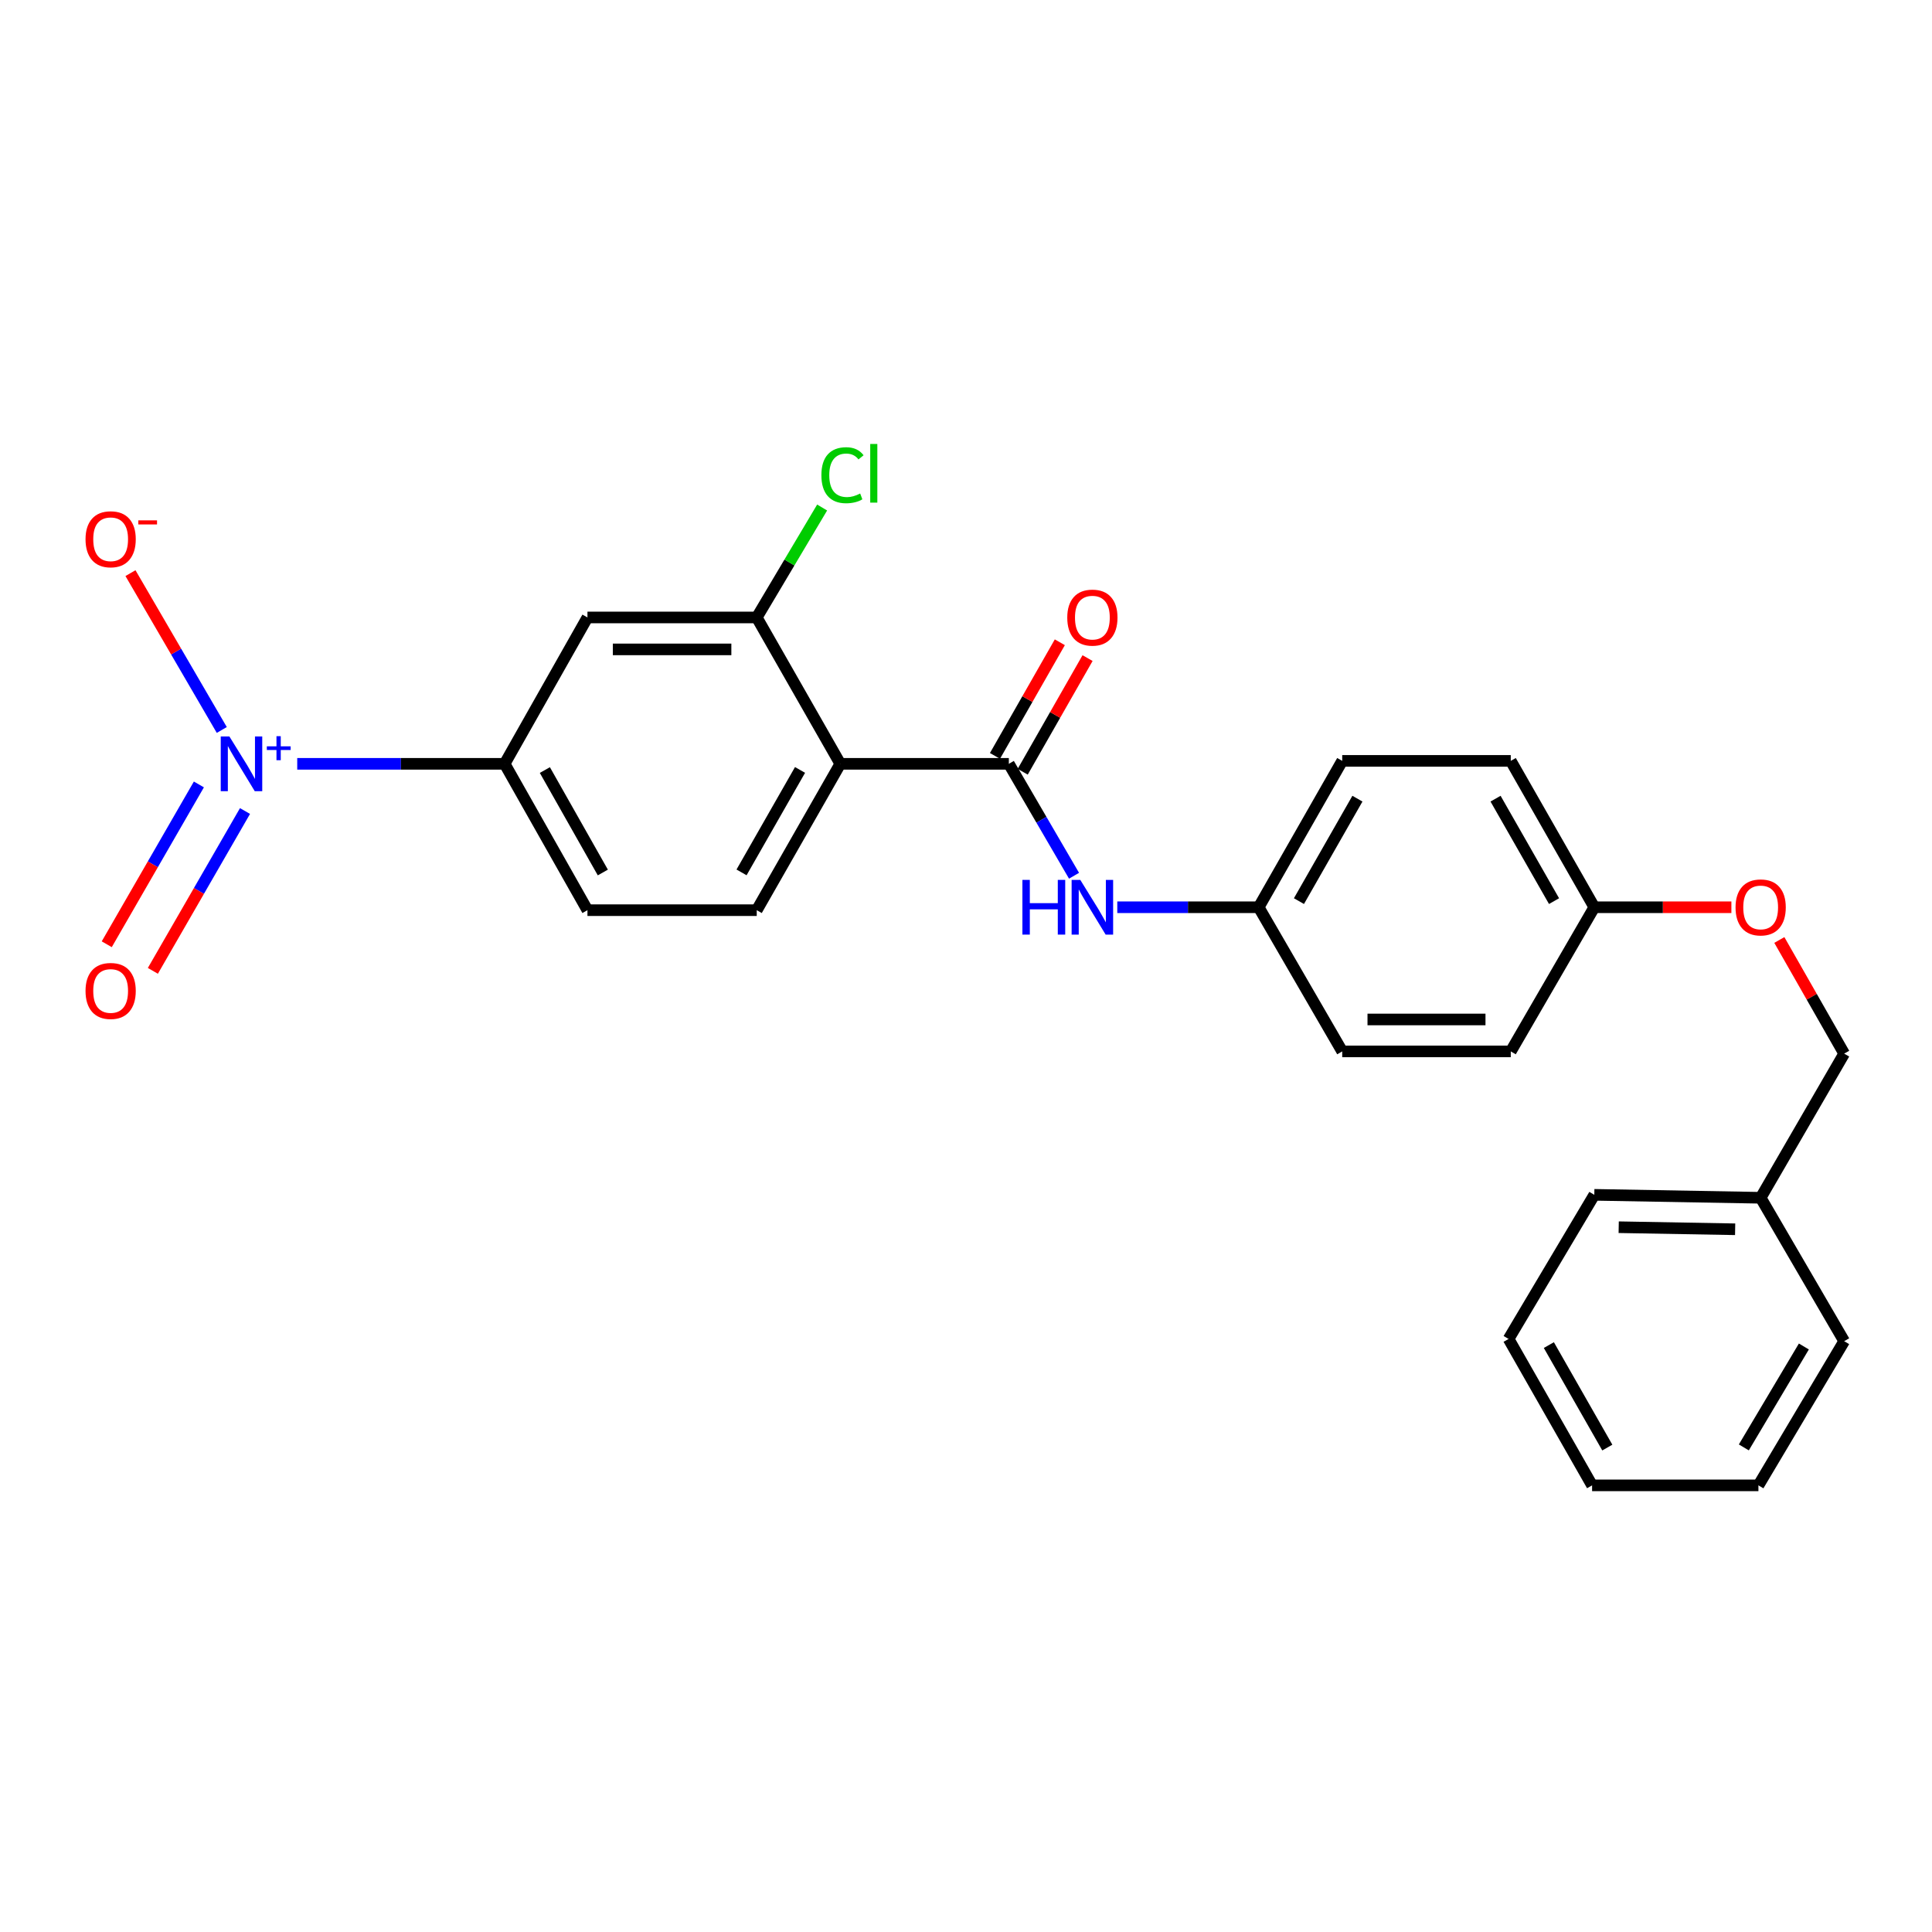 <?xml version='1.0' encoding='iso-8859-1'?>
<svg version='1.1' baseProfile='full'
              xmlns='http://www.w3.org/2000/svg'
                      xmlns:rdkit='http://www.rdkit.org/xml'
                      xmlns:xlink='http://www.w3.org/1999/xlink'
                  xml:space='preserve'
width='1000px' height='1000px' viewBox='0 0 1000 1000'>
<!-- END OF HEADER -->
<rect style='opacity:1.0;fill:#FFFFFF;stroke:none' width='1000' height='1000' x='0' y='0'> </rect>
<path class='bond-3' d='M 153.846,395.355 L 207.523,395.355' style='fill:none;fill-rule:evenodd;stroke:#0000FF;stroke-width:6px;stroke-linecap:butt;stroke-linejoin:miter;stroke-opacity:1' />
<path class='bond-3' d='M 207.523,395.355 L 261.2,395.355' style='fill:none;fill-rule:evenodd;stroke:#000000;stroke-width:6px;stroke-linecap:butt;stroke-linejoin:miter;stroke-opacity:1' />
<path class='bond-7' d='M 114.793,377.83 L 91.161,337.241' style='fill:none;fill-rule:evenodd;stroke:#0000FF;stroke-width:6px;stroke-linecap:butt;stroke-linejoin:miter;stroke-opacity:1' />
<path class='bond-7' d='M 91.161,337.241 L 67.529,296.653' style='fill:none;fill-rule:evenodd;stroke:#FF0000;stroke-width:6px;stroke-linecap:butt;stroke-linejoin:miter;stroke-opacity:1' />
<path class='bond-8' d='M 102.943,406.024 L 79.098,447.386' style='fill:none;fill-rule:evenodd;stroke:#0000FF;stroke-width:6px;stroke-linecap:butt;stroke-linejoin:miter;stroke-opacity:1' />
<path class='bond-8' d='M 79.098,447.386 L 55.253,488.748' style='fill:none;fill-rule:evenodd;stroke:#FF0000;stroke-width:6px;stroke-linecap:butt;stroke-linejoin:miter;stroke-opacity:1' />
<path class='bond-8' d='M 126.814,419.786 L 102.969,461.147' style='fill:none;fill-rule:evenodd;stroke:#0000FF;stroke-width:6px;stroke-linecap:butt;stroke-linejoin:miter;stroke-opacity:1' />
<path class='bond-8' d='M 102.969,461.147 L 79.124,502.509' style='fill:none;fill-rule:evenodd;stroke:#FF0000;stroke-width:6px;stroke-linecap:butt;stroke-linejoin:miter;stroke-opacity:1' />
<path class='bond-0' d='M 434.941,395.355 L 391.691,471.107' style='fill:none;fill-rule:evenodd;stroke:#000000;stroke-width:6px;stroke-linecap:butt;stroke-linejoin:miter;stroke-opacity:1' />
<path class='bond-0' d='M 414.096,398.521 L 383.822,451.548' style='fill:none;fill-rule:evenodd;stroke:#000000;stroke-width:6px;stroke-linecap:butt;stroke-linejoin:miter;stroke-opacity:1' />
<path class='bond-1' d='M 434.941,395.355 L 522.174,395.355' style='fill:none;fill-rule:evenodd;stroke:#000000;stroke-width:6px;stroke-linecap:butt;stroke-linejoin:miter;stroke-opacity:1' />
<path class='bond-26' d='M 434.941,395.355 L 391.691,319.593' style='fill:none;fill-rule:evenodd;stroke:#000000;stroke-width:6px;stroke-linecap:butt;stroke-linejoin:miter;stroke-opacity:1' />
<path class='bond-5' d='M 522.174,395.355 L 539.044,424.32' style='fill:none;fill-rule:evenodd;stroke:#000000;stroke-width:6px;stroke-linecap:butt;stroke-linejoin:miter;stroke-opacity:1' />
<path class='bond-5' d='M 539.044,424.32 L 555.915,453.284' style='fill:none;fill-rule:evenodd;stroke:#0000FF;stroke-width:6px;stroke-linecap:butt;stroke-linejoin:miter;stroke-opacity:1' />
<path class='bond-9' d='M 529.353,399.452 L 546.138,370.042' style='fill:none;fill-rule:evenodd;stroke:#000000;stroke-width:6px;stroke-linecap:butt;stroke-linejoin:miter;stroke-opacity:1' />
<path class='bond-9' d='M 546.138,370.042 L 562.924,340.631' style='fill:none;fill-rule:evenodd;stroke:#FF0000;stroke-width:6px;stroke-linecap:butt;stroke-linejoin:miter;stroke-opacity:1' />
<path class='bond-9' d='M 514.995,391.258 L 531.78,361.847' style='fill:none;fill-rule:evenodd;stroke:#000000;stroke-width:6px;stroke-linecap:butt;stroke-linejoin:miter;stroke-opacity:1' />
<path class='bond-9' d='M 531.78,361.847 L 548.566,332.437' style='fill:none;fill-rule:evenodd;stroke:#FF0000;stroke-width:6px;stroke-linecap:butt;stroke-linejoin:miter;stroke-opacity:1' />
<path class='bond-2' d='M 391.691,319.593 L 304.064,319.593' style='fill:none;fill-rule:evenodd;stroke:#000000;stroke-width:6px;stroke-linecap:butt;stroke-linejoin:miter;stroke-opacity:1' />
<path class='bond-2' d='M 378.547,336.125 L 317.208,336.125' style='fill:none;fill-rule:evenodd;stroke:#000000;stroke-width:6px;stroke-linecap:butt;stroke-linejoin:miter;stroke-opacity:1' />
<path class='bond-12' d='M 391.691,319.593 L 408.614,291.141' style='fill:none;fill-rule:evenodd;stroke:#000000;stroke-width:6px;stroke-linecap:butt;stroke-linejoin:miter;stroke-opacity:1' />
<path class='bond-12' d='M 408.614,291.141 L 425.536,262.69' style='fill:none;fill-rule:evenodd;stroke:#00CC00;stroke-width:6px;stroke-linecap:butt;stroke-linejoin:miter;stroke-opacity:1' />
<path class='bond-4' d='M 261.2,395.355 L 304.064,319.593' style='fill:none;fill-rule:evenodd;stroke:#000000;stroke-width:6px;stroke-linecap:butt;stroke-linejoin:miter;stroke-opacity:1' />
<path class='bond-10' d='M 261.2,395.355 L 304.064,471.107' style='fill:none;fill-rule:evenodd;stroke:#000000;stroke-width:6px;stroke-linecap:butt;stroke-linejoin:miter;stroke-opacity:1' />
<path class='bond-10' d='M 282.018,398.576 L 312.022,451.603' style='fill:none;fill-rule:evenodd;stroke:#000000;stroke-width:6px;stroke-linecap:butt;stroke-linejoin:miter;stroke-opacity:1' />
<path class='bond-11' d='M 578.305,469.592 L 614.897,469.592' style='fill:none;fill-rule:evenodd;stroke:#0000FF;stroke-width:6px;stroke-linecap:butt;stroke-linejoin:miter;stroke-opacity:1' />
<path class='bond-11' d='M 614.897,469.592 L 651.489,469.592' style='fill:none;fill-rule:evenodd;stroke:#000000;stroke-width:6px;stroke-linecap:butt;stroke-linejoin:miter;stroke-opacity:1' />
<path class='bond-6' d='M 391.691,471.107 L 304.064,471.107' style='fill:none;fill-rule:evenodd;stroke:#000000;stroke-width:6px;stroke-linecap:butt;stroke-linejoin:miter;stroke-opacity:1' />
<path class='bond-16' d='M 651.489,469.592 L 694.729,393.83' style='fill:none;fill-rule:evenodd;stroke:#000000;stroke-width:6px;stroke-linecap:butt;stroke-linejoin:miter;stroke-opacity:1' />
<path class='bond-16' d='M 672.333,466.422 L 702.601,413.389' style='fill:none;fill-rule:evenodd;stroke:#000000;stroke-width:6px;stroke-linecap:butt;stroke-linejoin:miter;stroke-opacity:1' />
<path class='bond-17' d='M 651.489,469.592 L 694.729,544.206' style='fill:none;fill-rule:evenodd;stroke:#000000;stroke-width:6px;stroke-linecap:butt;stroke-linejoin:miter;stroke-opacity:1' />
<path class='bond-13' d='M 896.162,469.592 L 860.687,469.592' style='fill:none;fill-rule:evenodd;stroke:#FF0000;stroke-width:6px;stroke-linecap:butt;stroke-linejoin:miter;stroke-opacity:1' />
<path class='bond-13' d='M 860.687,469.592 L 825.211,469.592' style='fill:none;fill-rule:evenodd;stroke:#000000;stroke-width:6px;stroke-linecap:butt;stroke-linejoin:miter;stroke-opacity:1' />
<path class='bond-15' d='M 920.981,486.533 L 937.763,515.943' style='fill:none;fill-rule:evenodd;stroke:#FF0000;stroke-width:6px;stroke-linecap:butt;stroke-linejoin:miter;stroke-opacity:1' />
<path class='bond-15' d='M 937.763,515.943 L 954.545,545.354' style='fill:none;fill-rule:evenodd;stroke:#000000;stroke-width:6px;stroke-linecap:butt;stroke-linejoin:miter;stroke-opacity:1' />
<path class='bond-14' d='M 825.211,469.592 L 781.971,544.206' style='fill:none;fill-rule:evenodd;stroke:#000000;stroke-width:6px;stroke-linecap:butt;stroke-linejoin:miter;stroke-opacity:1' />
<path class='bond-27' d='M 825.211,469.592 L 781.971,393.83' style='fill:none;fill-rule:evenodd;stroke:#000000;stroke-width:6px;stroke-linecap:butt;stroke-linejoin:miter;stroke-opacity:1' />
<path class='bond-27' d='M 804.367,466.422 L 774.099,413.389' style='fill:none;fill-rule:evenodd;stroke:#000000;stroke-width:6px;stroke-linecap:butt;stroke-linejoin:miter;stroke-opacity:1' />
<path class='bond-20' d='M 954.545,545.354 L 911.315,619.967' style='fill:none;fill-rule:evenodd;stroke:#000000;stroke-width:6px;stroke-linecap:butt;stroke-linejoin:miter;stroke-opacity:1' />
<path class='bond-19' d='M 694.729,393.83 L 781.971,393.83' style='fill:none;fill-rule:evenodd;stroke:#000000;stroke-width:6px;stroke-linecap:butt;stroke-linejoin:miter;stroke-opacity:1' />
<path class='bond-18' d='M 694.729,544.206 L 781.971,544.206' style='fill:none;fill-rule:evenodd;stroke:#000000;stroke-width:6px;stroke-linecap:butt;stroke-linejoin:miter;stroke-opacity:1' />
<path class='bond-18' d='M 707.816,527.674 L 768.885,527.674' style='fill:none;fill-rule:evenodd;stroke:#000000;stroke-width:6px;stroke-linecap:butt;stroke-linejoin:miter;stroke-opacity:1' />
<path class='bond-21' d='M 911.315,619.967 L 825.211,618.443' style='fill:none;fill-rule:evenodd;stroke:#000000;stroke-width:6px;stroke-linecap:butt;stroke-linejoin:miter;stroke-opacity:1' />
<path class='bond-21' d='M 898.107,636.268 L 837.834,635.201' style='fill:none;fill-rule:evenodd;stroke:#000000;stroke-width:6px;stroke-linecap:butt;stroke-linejoin:miter;stroke-opacity:1' />
<path class='bond-22' d='M 911.315,619.967 L 954.545,694.195' style='fill:none;fill-rule:evenodd;stroke:#000000;stroke-width:6px;stroke-linecap:butt;stroke-linejoin:miter;stroke-opacity:1' />
<path class='bond-23' d='M 825.211,618.443 L 780.842,693.038' style='fill:none;fill-rule:evenodd;stroke:#000000;stroke-width:6px;stroke-linecap:butt;stroke-linejoin:miter;stroke-opacity:1' />
<path class='bond-24' d='M 954.545,694.195 L 910.157,768.818' style='fill:none;fill-rule:evenodd;stroke:#000000;stroke-width:6px;stroke-linecap:butt;stroke-linejoin:miter;stroke-opacity:1' />
<path class='bond-24' d='M 933.679,696.937 L 902.607,749.173' style='fill:none;fill-rule:evenodd;stroke:#000000;stroke-width:6px;stroke-linecap:butt;stroke-linejoin:miter;stroke-opacity:1' />
<path class='bond-28' d='M 780.842,693.038 L 824.063,768.818' style='fill:none;fill-rule:evenodd;stroke:#000000;stroke-width:6px;stroke-linecap:butt;stroke-linejoin:miter;stroke-opacity:1' />
<path class='bond-28' d='M 801.685,696.215 L 831.94,749.261' style='fill:none;fill-rule:evenodd;stroke:#000000;stroke-width:6px;stroke-linecap:butt;stroke-linejoin:miter;stroke-opacity:1' />
<path class='bond-25' d='M 910.157,768.818 L 824.063,768.818' style='fill:none;fill-rule:evenodd;stroke:#000000;stroke-width:6px;stroke-linecap:butt;stroke-linejoin:miter;stroke-opacity:1' />
<path  class='atom-0' d='M 118.736 381.195
L 128.016 396.195
Q 128.936 397.675, 130.416 400.355
Q 131.896 403.035, 131.976 403.195
L 131.976 381.195
L 135.736 381.195
L 135.736 409.515
L 131.856 409.515
L 121.896 393.115
Q 120.736 391.195, 119.496 388.995
Q 118.296 386.795, 117.936 386.115
L 117.936 409.515
L 114.256 409.515
L 114.256 381.195
L 118.736 381.195
' fill='#0000FF'/>
<path  class='atom-0' d='M 138.112 386.3
L 143.102 386.3
L 143.102 381.046
L 145.319 381.046
L 145.319 386.3
L 150.441 386.3
L 150.441 388.2
L 145.319 388.2
L 145.319 393.48
L 143.102 393.48
L 143.102 388.2
L 138.112 388.2
L 138.112 386.3
' fill='#0000FF'/>
<path  class='atom-6' d='M 529.194 455.432
L 533.034 455.432
L 533.034 467.472
L 547.514 467.472
L 547.514 455.432
L 551.354 455.432
L 551.354 483.752
L 547.514 483.752
L 547.514 470.672
L 533.034 470.672
L 533.034 483.752
L 529.194 483.752
L 529.194 455.432
' fill='#0000FF'/>
<path  class='atom-6' d='M 559.154 455.432
L 568.434 470.432
Q 569.354 471.912, 570.834 474.592
Q 572.314 477.272, 572.394 477.432
L 572.394 455.432
L 576.154 455.432
L 576.154 483.752
L 572.274 483.752
L 562.314 467.352
Q 561.154 465.432, 559.914 463.232
Q 558.714 461.032, 558.354 460.352
L 558.354 483.752
L 554.674 483.752
L 554.674 455.432
L 559.154 455.432
' fill='#0000FF'/>
<path  class='atom-8' d='M 44.271 279.115
Q 44.271 272.315, 47.631 268.515
Q 50.991 264.715, 57.271 264.715
Q 63.551 264.715, 66.911 268.515
Q 70.271 272.315, 70.271 279.115
Q 70.271 285.995, 66.871 289.915
Q 63.471 293.795, 57.271 293.795
Q 51.031 293.795, 47.631 289.915
Q 44.271 286.035, 44.271 279.115
M 57.271 290.595
Q 61.591 290.595, 63.911 287.715
Q 66.271 284.795, 66.271 279.115
Q 66.271 273.555, 63.911 270.755
Q 61.591 267.915, 57.271 267.915
Q 52.951 267.915, 50.591 270.715
Q 48.271 273.515, 48.271 279.115
Q 48.271 284.835, 50.591 287.715
Q 52.951 290.595, 57.271 290.595
' fill='#FF0000'/>
<path  class='atom-8' d='M 71.591 269.337
L 81.28 269.337
L 81.28 271.449
L 71.591 271.449
L 71.591 269.337
' fill='#FF0000'/>
<path  class='atom-9' d='M 44.271 512.912
Q 44.271 506.112, 47.631 502.312
Q 50.991 498.512, 57.271 498.512
Q 63.551 498.512, 66.911 502.312
Q 70.271 506.112, 70.271 512.912
Q 70.271 519.792, 66.871 523.712
Q 63.471 527.592, 57.271 527.592
Q 51.031 527.592, 47.631 523.712
Q 44.271 519.832, 44.271 512.912
M 57.271 524.392
Q 61.591 524.392, 63.911 521.512
Q 66.271 518.592, 66.271 512.912
Q 66.271 507.352, 63.911 504.552
Q 61.591 501.712, 57.271 501.712
Q 52.951 501.712, 50.591 504.512
Q 48.271 507.312, 48.271 512.912
Q 48.271 518.632, 50.591 521.512
Q 52.951 524.392, 57.271 524.392
' fill='#FF0000'/>
<path  class='atom-10' d='M 552.414 319.673
Q 552.414 312.873, 555.774 309.073
Q 559.134 305.273, 565.414 305.273
Q 571.694 305.273, 575.054 309.073
Q 578.414 312.873, 578.414 319.673
Q 578.414 326.553, 575.014 330.473
Q 571.614 334.353, 565.414 334.353
Q 559.174 334.353, 555.774 330.473
Q 552.414 326.593, 552.414 319.673
M 565.414 331.153
Q 569.734 331.153, 572.054 328.273
Q 574.414 325.353, 574.414 319.673
Q 574.414 314.113, 572.054 311.313
Q 569.734 308.473, 565.414 308.473
Q 561.094 308.473, 558.734 311.273
Q 556.414 314.073, 556.414 319.673
Q 556.414 325.393, 558.734 328.273
Q 561.094 331.153, 565.414 331.153
' fill='#FF0000'/>
<path  class='atom-13' d='M 425.15 245.959
Q 425.15 238.919, 428.43 235.239
Q 431.75 231.519, 438.03 231.519
Q 443.87 231.519, 446.99 235.639
L 444.35 237.799
Q 442.07 234.799, 438.03 234.799
Q 433.75 234.799, 431.47 237.679
Q 429.23 240.519, 429.23 245.959
Q 429.23 251.559, 431.55 254.439
Q 433.91 257.319, 438.47 257.319
Q 441.59 257.319, 445.23 255.439
L 446.35 258.439
Q 444.87 259.399, 442.63 259.959
Q 440.39 260.519, 437.91 260.519
Q 431.75 260.519, 428.43 256.759
Q 425.15 252.999, 425.15 245.959
' fill='#00CC00'/>
<path  class='atom-13' d='M 450.43 229.799
L 454.11 229.799
L 454.11 260.159
L 450.43 260.159
L 450.43 229.799
' fill='#00CC00'/>
<path  class='atom-14' d='M 898.315 469.672
Q 898.315 462.872, 901.675 459.072
Q 905.035 455.272, 911.315 455.272
Q 917.595 455.272, 920.955 459.072
Q 924.315 462.872, 924.315 469.672
Q 924.315 476.552, 920.915 480.472
Q 917.515 484.352, 911.315 484.352
Q 905.075 484.352, 901.675 480.472
Q 898.315 476.592, 898.315 469.672
M 911.315 481.152
Q 915.635 481.152, 917.955 478.272
Q 920.315 475.352, 920.315 469.672
Q 920.315 464.112, 917.955 461.312
Q 915.635 458.472, 911.315 458.472
Q 906.995 458.472, 904.635 461.272
Q 902.315 464.072, 902.315 469.672
Q 902.315 475.392, 904.635 478.272
Q 906.995 481.152, 911.315 481.152
' fill='#FF0000'/>
</svg>

